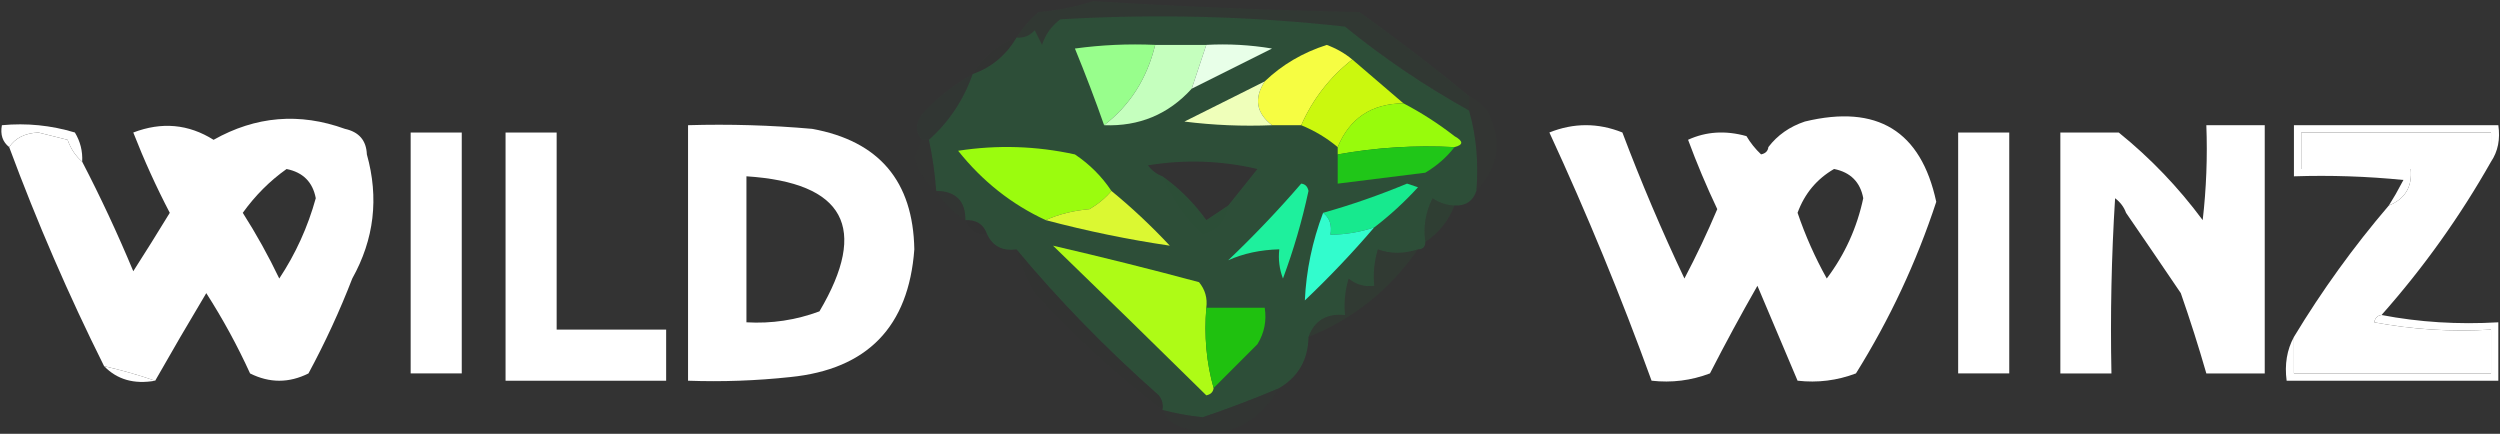 <svg width="778" height="135" viewBox="0 0 778 135" fill="none" xmlns="http://www.w3.org/2000/svg">
<rect x="0" y="0" width="778" height="135" fill="#333333" stroke="none"/>
<g clip-path="url(#clip0_1578_2)">
<path opacity="0.149" fill-rule="evenodd" clip-rule="evenodd" d="M457.18 34.415C459.411 42.28 460.167 50.612 459.452 59.406C458.377 62.6 456.106 64.116 452.637 63.95C450.177 63.861 447.905 63.103 445.822 61.678C443.628 65.986 442.871 70.53 443.551 75.31C443.551 76.825 442.794 77.582 441.279 77.582C436.827 79.031 432.663 79.031 428.785 77.582C427.663 81.294 427.286 85.081 427.649 88.941C424.646 89.328 421.995 88.571 419.699 86.669C418.577 90.382 418.2 94.169 418.563 98.029C412.807 97.481 409.022 99.753 407.205 104.845C407.08 111.92 404.052 117.222 398.119 120.748C390.375 124.043 382.424 127.071 374.267 129.836C370.001 129.391 365.835 128.634 361.773 127.564C362.07 125.885 361.691 124.37 360.637 123.02C344.22 108.507 329.455 93.36 316.341 77.582C312.07 78.197 309.042 76.682 307.254 73.038C306.18 69.843 303.908 68.328 300.44 68.494C300.467 62.492 297.439 59.463 291.353 59.406C290.958 54.042 290.201 48.742 289.082 43.503C295.294 38.002 299.838 31.187 302.711 23.055C308.592 20.967 313.136 17.18 316.341 11.696C318.603 11.891 320.496 11.132 322.02 9.424C322.776 10.939 323.535 12.452 324.291 13.968C325.348 10.716 327.242 8.067 329.97 6.016C359.567 4.269 389.098 5.025 418.563 8.288C430.632 18.116 443.503 26.825 457.18 34.415ZM382.217 63.95C379.987 65.406 377.715 66.919 375.403 68.494C371.629 63.207 367.086 58.663 361.773 54.862C359.981 54.219 358.465 53.083 357.23 51.454C368.663 49.571 380.021 49.95 391.304 52.59C388.221 56.421 385.193 60.206 382.217 63.95Z" fill="#13EF5A"/>
<path fill-rule="evenodd" clip-rule="evenodd" d="M359.501 13.968C356.955 24.435 351.655 32.764 343.6 38.959C340.856 31.13 337.826 23.179 334.514 15.104C342.81 13.97 351.137 13.593 359.501 13.968Z" fill="#98FE8C"/>
<path fill-rule="evenodd" clip-rule="evenodd" d="M359.501 13.977C364.801 13.977 370.103 13.977 375.403 13.977C373.887 18.52 372.375 23.064 370.859 27.608C363.599 35.594 354.513 39.379 343.6 38.968C351.655 32.772 356.955 24.443 359.501 13.977Z" fill="#C5FFBE"/>
<path fill-rule="evenodd" clip-rule="evenodd" d="M375.403 13.968C382.258 13.593 389.073 13.972 395.847 15.104C387.397 19.33 379.069 23.494 370.859 27.599C372.375 23.056 373.887 18.512 375.403 13.968Z" fill="#E8FFE8"/>
<path fill-rule="evenodd" clip-rule="evenodd" d="M420.834 18.52C413.867 23.98 408.568 30.796 404.933 38.968C401.905 38.968 398.875 38.968 395.847 38.968C390.935 35.176 390.179 30.632 393.575 25.336C398.968 20.163 405.403 16.376 412.884 13.977C415.844 15.062 418.492 16.578 420.834 18.52Z" fill="#F6FD42"/>
<path opacity="0.051" fill-rule="evenodd" clip-rule="evenodd" d="M457.18 29.879C457.18 31.394 457.18 32.907 457.18 34.423C443.503 26.832 430.632 18.124 418.563 8.296C389.098 5.033 359.567 4.276 329.97 6.024C327.242 8.075 325.348 10.724 324.291 13.975C323.535 12.46 322.776 10.947 322.02 9.431C320.496 11.14 318.603 11.899 316.341 11.703C318.135 8.764 320.407 6.112 323.156 3.752C329.05 3.238 334.729 2.102 340.193 0.344C366.652 1.993 394.291 3.129 423.106 3.752C434.885 12.151 446.243 20.859 457.18 29.879Z" fill="#18A241"/>
<path opacity="0.012" fill-rule="evenodd" clip-rule="evenodd" d="M316.341 11.703C313.135 17.188 308.592 20.975 302.711 23.063C305.916 17.578 310.459 13.791 316.341 11.703Z" fill="#186429"/>
<path fill-rule="evenodd" clip-rule="evenodd" d="M393.576 25.336C390.179 30.632 390.936 35.176 395.847 38.968C386.729 39.345 377.643 38.965 368.588 37.832C377.038 33.606 385.366 29.441 393.576 25.336Z" fill="#EFFFBA"/>
<path fill-rule="evenodd" clip-rule="evenodd" d="M420.835 18.516C426.191 23.125 431.493 27.669 436.736 32.147C426.8 32.272 419.985 36.816 416.292 45.779C412.882 42.934 409.095 40.662 404.934 38.963C408.568 30.791 413.868 23.975 420.835 18.516Z" fill="#CBF80E"/>
<path fill-rule="evenodd" clip-rule="evenodd" d="M25.576 50.322C23.552 48.593 22.038 46.321 21.032 43.506C18.004 42.75 14.975 41.991 11.946 41.234C7.783 41.428 4.754 42.943 2.86 45.778C0.806 44.167 0.049 41.895 0.588 38.962C8.308 38.236 15.88 38.992 23.304 41.234C24.998 44.042 25.756 47.073 25.576 50.322Z" fill="white"/>
<path fill-rule="evenodd" clip-rule="evenodd" d="M114.168 48.054C117.966 61.579 116.452 74.454 109.625 86.677C105.743 96.722 101.2 106.566 95.995 116.212C89.938 119.241 83.88 119.241 77.822 116.212C73.889 107.59 69.346 99.259 64.193 91.221C58.676 100.443 53.376 109.531 48.291 118.484C43.261 116.739 37.96 115.224 32.39 113.94C21.385 91.905 11.541 69.186 2.859 45.782C4.754 42.947 7.782 41.432 11.946 41.239C14.975 41.995 18.003 42.754 21.032 43.511C22.037 46.325 23.552 48.597 25.575 50.326C31.27 61.282 36.571 72.641 41.477 84.405C45.243 78.526 49.029 72.466 52.835 66.23C48.626 58.169 44.84 49.838 41.477 41.239C50.333 37.849 58.662 38.608 66.464 43.511C79.581 36.12 93.211 34.984 107.353 40.103C111.728 41.061 113.999 43.713 114.168 48.054ZM89.18 52.598C94.292 53.623 97.321 56.654 98.267 61.686C95.787 70.656 92.001 78.987 86.909 86.677C83.553 79.655 79.767 72.839 75.551 66.23C79.447 60.818 83.99 56.274 89.18 52.598Z" fill="white"/>
<path opacity="0.035" fill-rule="evenodd" clip-rule="evenodd" d="M302.711 23.062C299.838 31.194 295.294 38.01 289.081 43.51C288.325 43.51 287.566 43.51 286.81 43.51C284.536 40.581 284.915 37.553 287.946 34.422C292.389 29.769 297.312 25.984 302.711 23.062Z" fill="#15A844"/>
<path fill-rule="evenodd" clip-rule="evenodd" d="M436.736 32.148C442.301 35.05 447.601 38.458 452.637 42.372C455.449 43.94 455.449 45.076 452.637 45.78C440.309 45.139 428.195 45.896 416.292 48.052C416.292 47.295 416.292 46.537 416.292 45.78C419.985 36.817 426.8 32.273 436.736 32.148Z" fill="#98FB0C"/>
<path opacity="0.063" fill-rule="evenodd" clip-rule="evenodd" d="M457.181 29.875C459.357 30.904 461.251 32.417 462.86 34.419C467.685 43.586 466.549 51.917 459.452 59.41C460.168 50.615 459.411 42.284 457.181 34.419C457.181 32.904 457.181 31.39 457.181 29.875Z" fill="#345038"/>
<path fill-rule="evenodd" clip-rule="evenodd" d="M525.328 43.499C530.93 40.922 536.989 40.543 543.501 42.363C544.744 44.464 546.257 46.357 548.045 48.043C549.423 47.761 550.18 47.004 550.316 45.771C553.153 42.054 556.94 39.403 561.674 37.819C584.183 32.387 597.813 40.718 602.563 62.81C596.382 81.613 588.052 99.409 577.575 116.201C571.701 118.427 565.643 119.184 559.403 118.472C555.32 108.769 551.157 98.925 546.909 88.937C541.77 97.923 536.85 107.011 532.143 116.201C526.269 118.427 520.211 119.184 513.97 118.472C504.471 92.298 493.869 66.547 482.168 41.227C489.739 38.198 497.313 38.198 504.884 41.227C510.733 56.706 517.171 71.85 524.193 86.665C527.909 79.609 531.316 72.414 534.415 65.082C531.044 57.971 528.016 50.776 525.328 43.499ZM570.761 52.587C575.872 53.611 578.902 56.642 579.847 61.674C577.896 70.873 574.111 79.204 568.489 86.665C564.841 80.127 561.813 73.311 559.403 66.218C561.595 60.247 565.381 55.704 570.761 52.587Z" fill="white"/>
<path fill-rule="evenodd" clip-rule="evenodd" d="M775.205 50.328C775.205 47.3 775.205 44.269 775.205 41.241C755.517 41.241 735.832 41.241 716.144 41.241C716.144 45.028 716.144 48.813 716.144 52.6C727.502 52.6 738.86 52.6 750.218 52.6C750.733 58.128 748.462 61.913 743.403 63.96C745.507 60.552 745.507 60.552 747.946 56.008C736.613 54.874 725.255 54.495 713.872 54.872C713.872 49.572 713.872 44.269 713.872 38.969C735.073 38.969 756.276 38.969 777.477 38.969C778.122 43.319 777.366 47.105 775.205 50.328Z" fill="white"/>
<path fill-rule="evenodd" clip-rule="evenodd" d="M127.798 41.234C133.098 41.234 138.399 41.234 143.699 41.234C143.699 66.226 143.699 91.217 143.699 116.208C138.399 116.208 133.098 116.208 127.798 116.208C127.798 91.217 127.798 66.226 127.798 41.234Z" fill="white"/>
<path fill-rule="evenodd" clip-rule="evenodd" d="M157.329 41.234C162.628 41.234 167.93 41.234 173.23 41.234C173.23 61.682 173.23 82.129 173.23 102.576C184.588 102.576 195.946 102.576 207.304 102.576C207.304 107.877 207.304 113.18 207.304 118.48C190.646 118.48 173.986 118.48 157.329 118.48C157.329 92.732 157.329 66.982 157.329 41.234Z" fill="white"/>
<path fill-rule="evenodd" clip-rule="evenodd" d="M214.119 38.961C227.012 38.584 239.885 38.964 252.736 40.097C273.562 43.889 284.161 56.385 284.538 77.584C282.778 101.685 269.907 114.937 245.921 117.343C235.347 118.477 224.747 118.856 214.119 118.479C214.119 91.972 214.119 65.468 214.119 38.961ZM232.291 54.865C262.835 56.85 270.409 70.862 255.008 96.896C247.679 99.62 240.108 100.756 232.291 100.303C232.291 85.156 232.291 70.012 232.291 54.865Z" fill="white"/>
<path fill-rule="evenodd" clip-rule="evenodd" d="M609.378 41.234C614.678 41.234 619.98 41.234 625.279 41.234C625.279 66.226 625.279 91.217 625.279 116.208C619.98 116.208 614.678 116.208 609.378 116.208C609.378 91.217 609.378 66.226 609.378 41.234Z" fill="white"/>
<path fill-rule="evenodd" clip-rule="evenodd" d="M704.786 38.969C704.786 64.716 704.786 90.467 704.786 116.214C698.727 116.214 692.671 116.214 686.613 116.214C684.218 107.89 681.568 99.559 678.662 91.223C672.938 82.763 667.259 74.431 661.625 66.232C660.982 64.439 659.846 62.924 658.218 61.688C657.082 79.848 656.705 98.023 657.082 116.214C651.782 116.214 646.48 116.214 641.181 116.214C641.181 91.223 641.181 66.232 641.181 41.241C647.239 41.241 653.295 41.241 659.354 41.241C669.192 49.188 677.899 58.276 685.477 68.504C686.61 58.687 686.99 48.843 686.613 38.969C692.671 38.969 698.727 38.969 704.786 38.969Z" fill="white"/>
<path fill-rule="evenodd" clip-rule="evenodd" d="M775.205 50.322C765.512 67.446 754.154 83.349 741.131 98.033C739.898 98.169 739.141 98.925 738.86 100.305C750.881 102.565 762.996 103.322 775.205 102.576C775.205 107.12 775.205 111.664 775.205 116.208C754.761 116.208 734.317 116.208 713.872 116.208C713.872 112.421 713.872 108.636 713.872 104.848C722.609 90.394 732.452 76.763 743.403 63.954C748.462 61.907 750.733 58.122 750.218 52.594C738.86 52.594 727.502 52.594 716.144 52.594C716.144 48.807 716.144 45.022 716.144 41.234C735.832 41.234 755.517 41.234 775.205 41.234C775.205 44.263 775.205 47.294 775.205 50.322Z" fill="white"/>
<path fill-rule="evenodd" clip-rule="evenodd" d="M452.637 45.791C450.197 48.937 447.169 51.586 443.551 53.742C434.442 54.881 425.355 56.017 416.292 57.15C416.292 54.122 416.292 51.091 416.292 48.062C428.195 45.907 440.309 45.15 452.637 45.791Z" fill="#20C618"/>
<path opacity="0.063" fill-rule="evenodd" clip-rule="evenodd" d="M286.81 43.508C287.566 43.508 288.325 43.508 289.081 43.508C290.201 48.747 290.958 54.047 291.353 59.411C288.066 56.862 285.794 53.454 284.538 49.188C285.41 47.027 286.167 45.135 286.81 43.508Z" fill="#344738"/>
<path fill-rule="evenodd" clip-rule="evenodd" d="M345.872 59.414C344.034 61.616 341.762 63.508 339.057 65.094C334.041 65.528 329.498 66.664 325.427 68.502C314.803 63.588 305.717 56.395 298.168 46.919C310.353 45.035 322.47 45.413 334.514 48.055C339.105 51.133 342.891 54.918 345.872 59.414Z" fill="#9BFC0E"/>
<path opacity="0.024" fill-rule="evenodd" clip-rule="evenodd" d="M291.354 59.414C297.439 59.471 300.467 62.499 300.44 68.502C296.653 66.23 293.625 63.201 291.354 59.414Z" fill="#197E35"/>
<path opacity="0.114" fill-rule="evenodd" clip-rule="evenodd" d="M452.637 63.959C450.82 68.669 447.792 72.456 443.551 75.319C442.872 70.539 443.628 65.995 445.823 61.688C447.906 63.112 450.177 63.871 452.637 63.959Z" fill="#199D37"/>
<path fill-rule="evenodd" clip-rule="evenodd" d="M345.872 59.414C352.166 64.564 358.225 70.244 364.045 76.454C351.158 74.556 338.285 71.905 325.427 68.502C329.498 66.664 334.041 65.528 339.057 65.094C341.762 63.508 344.034 61.616 345.872 59.414Z" fill="#DBF832"/>
<path opacity="0.012" fill-rule="evenodd" clip-rule="evenodd" d="M361.773 54.867C367.086 58.668 371.629 63.212 375.403 68.499C377.715 66.924 379.987 65.411 382.217 63.955C381.627 68.715 378.978 71.743 374.267 73.043C368.715 67.881 364.551 61.822 361.773 54.867Z" fill="#13802B"/>
<path fill-rule="evenodd" clip-rule="evenodd" d="M427.649 70.772C423.254 72.249 418.711 73.005 414.02 73.044C414.558 70.111 413.802 67.839 411.748 66.228C420.423 63.797 429.13 60.767 437.872 57.141C439.007 57.52 440.143 57.897 441.279 58.277C437.031 62.911 432.488 67.076 427.649 70.772Z" fill="#17E98E"/>
<path opacity="0.012" fill-rule="evenodd" clip-rule="evenodd" d="M300.439 68.497C303.908 68.331 306.18 69.846 307.254 73.04C303.786 73.206 301.514 71.691 300.439 68.497Z" fill="#32422D"/>
<path fill-rule="evenodd" clip-rule="evenodd" d="M404.934 57.141C406.167 57.277 406.924 58.033 407.205 59.413C405.215 68.693 402.567 77.781 399.255 86.676C398.142 83.738 397.762 80.707 398.119 77.588C392.247 77.743 386.947 78.878 382.218 80.996C390.252 73.342 397.826 65.39 404.934 57.141Z" fill="#1EF09D"/>
<path fill-rule="evenodd" clip-rule="evenodd" d="M411.748 66.227C413.802 67.837 414.558 70.109 414.02 73.042C418.711 73.004 423.254 72.247 427.65 70.77C420.921 78.64 413.727 86.213 406.069 93.49C406.492 84.211 408.384 75.123 411.748 66.227Z" fill="#32FCCD"/>
<path opacity="0.016" fill-rule="evenodd" clip-rule="evenodd" d="M316.341 77.586C329.455 93.365 344.22 108.511 360.637 123.025C361.691 124.374 362.07 125.889 361.773 127.568C347.546 116.759 334.296 104.642 322.02 91.218C319.471 86.885 317.579 82.341 316.341 77.586Z" fill="#177322"/>
<path opacity="0.082" fill-rule="evenodd" clip-rule="evenodd" d="M441.279 77.586C432.479 90.207 421.121 99.294 407.205 104.849C409.022 99.758 412.807 97.486 418.563 98.033C418.2 94.173 418.577 90.386 419.699 86.674C421.995 88.575 424.646 89.332 427.65 88.946C427.286 85.086 427.663 81.298 428.785 77.586C432.663 79.035 436.827 79.035 441.279 77.586Z" fill="#1A8E37"/>
<path fill-rule="evenodd" clip-rule="evenodd" d="M375.403 95.764C374.687 104.559 375.444 112.89 377.675 120.756C377.538 121.989 376.782 122.746 375.403 123.028C359.695 107.542 343.794 92.018 327.699 76.453C342.66 79.913 357.805 83.698 373.131 87.813C375.033 90.11 375.789 92.761 375.403 95.764Z" fill="#AEFB16"/>
<path fill-rule="evenodd" clip-rule="evenodd" d="M375.402 95.766C381.461 95.766 387.517 95.766 393.575 95.766C394.223 99.828 393.466 103.615 391.304 107.125C386.713 111.717 382.17 116.261 377.674 120.757C375.443 112.891 374.687 104.56 375.402 95.766Z" fill="#1FC10F"/>
<path fill-rule="evenodd" clip-rule="evenodd" d="M32.391 113.938C37.961 115.221 43.261 116.737 48.292 118.481C41.732 119.64 36.432 118.127 32.391 113.938Z" fill="white"/>
<path fill-rule="evenodd" clip-rule="evenodd" d="M741.131 98.031C752.807 100.276 764.924 101.032 777.477 100.303C777.477 106.362 777.477 112.419 777.477 118.479C755.517 118.479 733.56 118.479 711.6 118.479C710.93 113.401 711.689 108.857 713.872 104.847C713.872 108.634 713.872 112.419 713.872 116.207C734.316 116.207 754.761 116.207 775.205 116.207C775.205 111.663 775.205 107.119 775.205 102.575C762.995 103.32 750.881 102.564 738.859 100.303C739.141 98.924 739.897 98.168 741.131 98.031Z" fill="white"/>
<path opacity="0.024" fill-rule="evenodd" clip-rule="evenodd" d="M398.119 120.758C390.881 132.747 381.038 136.914 368.588 133.253C365.312 132.397 363.041 130.504 361.773 127.574C365.835 128.644 370.001 129.4 374.267 129.846C382.424 127.081 390.375 124.052 398.119 120.758Z" fill="#198B3A"/>
</g>
<defs>
<clipPath id="clip0_1578_2">
<rect width="778" height="135" fill="white"/>
</clipPath>
</defs>
</svg>

